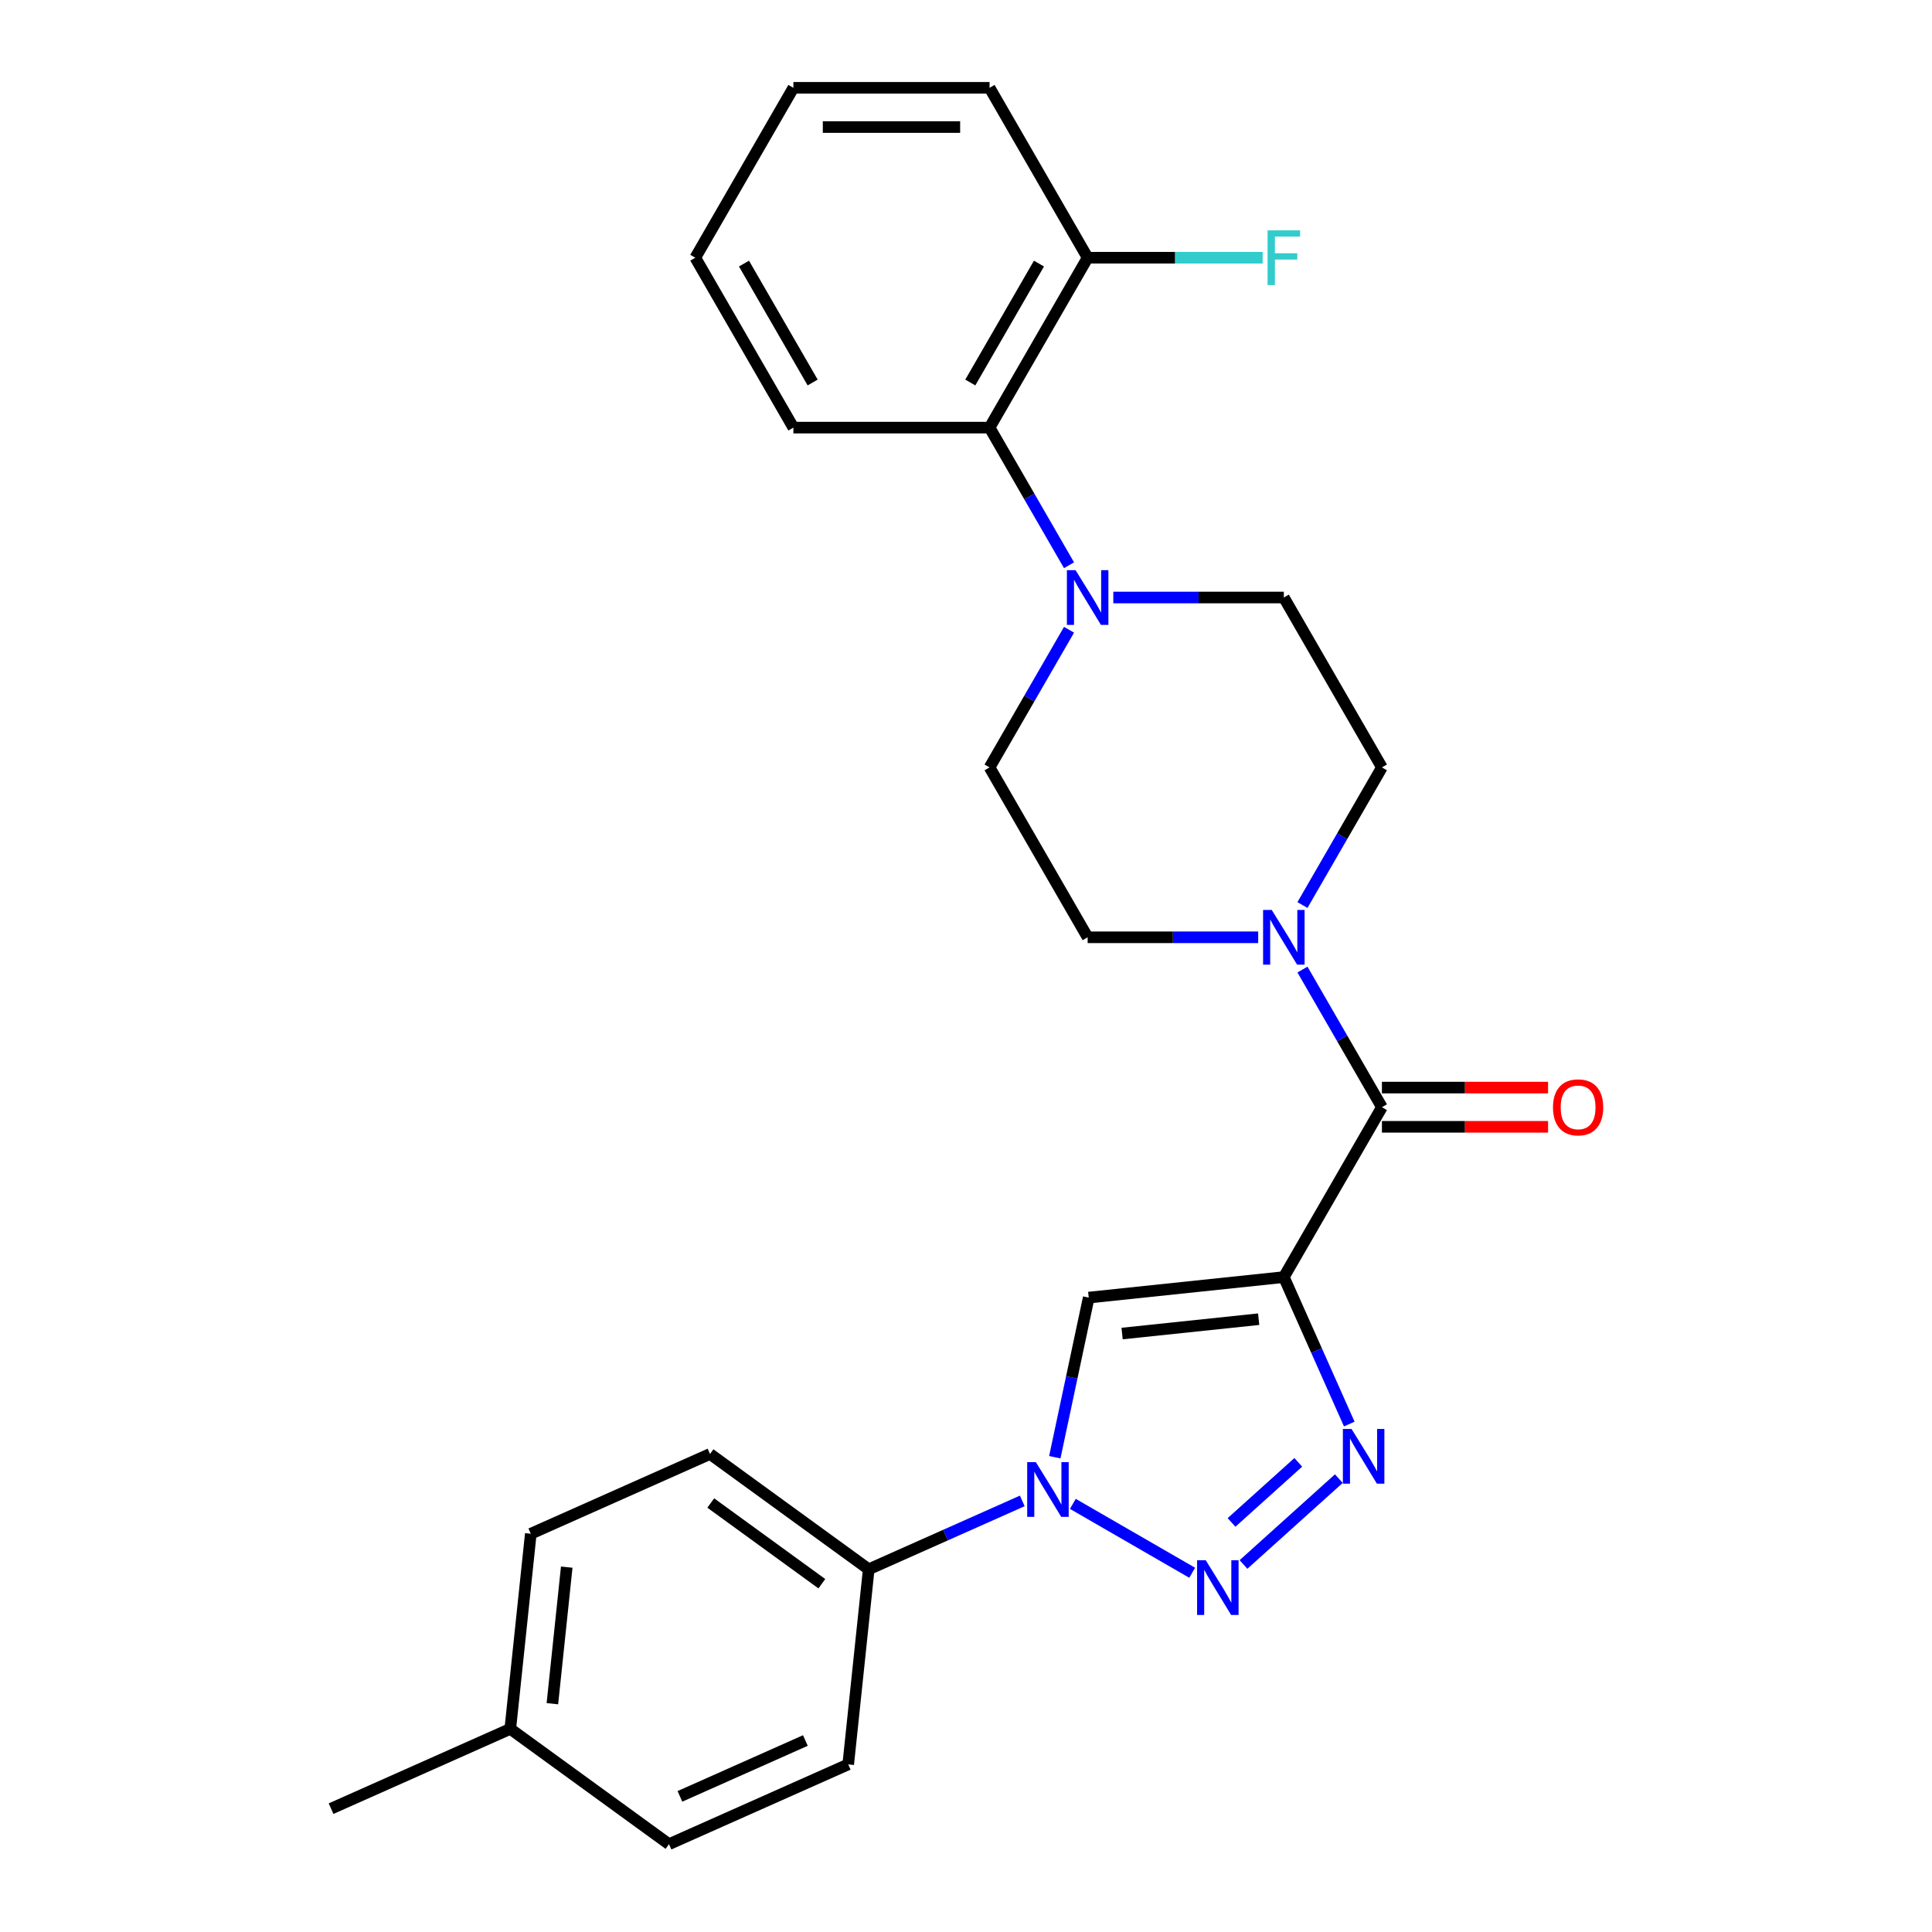 <?xml version='1.0' encoding='iso-8859-1'?>
<svg version='1.1' baseProfile='full'
              xmlns='http://www.w3.org/2000/svg'
                      xmlns:rdkit='http://www.rdkit.org/xml'
                      xmlns:xlink='http://www.w3.org/1999/xlink'
                  xml:space='preserve'
width='1000px' height='1000px' viewBox='0 0 1000 1000'>
<!-- END OF HEADER -->
<rect style='opacity:1.0;fill:#FFFFFF;stroke:none' width='1000' height='1000' x='0' y='0'> </rect>
<path class='bond-1' d='M 664.51,661.021 L 681.443,699.053' style='fill:none;fill-rule:evenodd;stroke:#000000;stroke-width:6px;stroke-linecap:butt;stroke-linejoin:miter;stroke-opacity:1' />
<path class='bond-1' d='M 681.443,699.053 L 698.376,737.085' style='fill:none;fill-rule:evenodd;stroke:#0000FF;stroke-width:6px;stroke-linecap:butt;stroke-linejoin:miter;stroke-opacity:1' />
<path class='bond-3' d='M 664.51,661.021 L 563.524,671.635' style='fill:none;fill-rule:evenodd;stroke:#000000;stroke-width:6px;stroke-linecap:butt;stroke-linejoin:miter;stroke-opacity:1' />
<path class='bond-3' d='M 651.485,682.81 L 580.795,690.24' style='fill:none;fill-rule:evenodd;stroke:#000000;stroke-width:6px;stroke-linecap:butt;stroke-linejoin:miter;stroke-opacity:1' />
<path class='bond-4' d='M 664.51,661.021 L 715.281,573.083' style='fill:none;fill-rule:evenodd;stroke:#000000;stroke-width:6px;stroke-linecap:butt;stroke-linejoin:miter;stroke-opacity:1' />
<path class='bond-0' d='M 643.629,809.773 L 692.979,765.338' style='fill:none;fill-rule:evenodd;stroke:#0000FF;stroke-width:6px;stroke-linecap:butt;stroke-linejoin:miter;stroke-opacity:1' />
<path class='bond-0' d='M 637.442,788.015 L 671.987,756.911' style='fill:none;fill-rule:evenodd;stroke:#0000FF;stroke-width:6px;stroke-linecap:butt;stroke-linejoin:miter;stroke-opacity:1' />
<path class='bond-26' d='M 617.072,814.063 L 555.307,778.403' style='fill:none;fill-rule:evenodd;stroke:#0000FF;stroke-width:6px;stroke-linecap:butt;stroke-linejoin:miter;stroke-opacity:1' />
<path class='bond-2' d='M 545.962,754.259 L 554.743,712.947' style='fill:none;fill-rule:evenodd;stroke:#0000FF;stroke-width:6px;stroke-linecap:butt;stroke-linejoin:miter;stroke-opacity:1' />
<path class='bond-2' d='M 554.743,712.947 L 563.524,671.635' style='fill:none;fill-rule:evenodd;stroke:#000000;stroke-width:6px;stroke-linecap:butt;stroke-linejoin:miter;stroke-opacity:1' />
<path class='bond-8' d='M 529.134,776.87 L 489.391,794.564' style='fill:none;fill-rule:evenodd;stroke:#0000FF;stroke-width:6px;stroke-linecap:butt;stroke-linejoin:miter;stroke-opacity:1' />
<path class='bond-8' d='M 489.391,794.564 L 449.649,812.259' style='fill:none;fill-rule:evenodd;stroke:#000000;stroke-width:6px;stroke-linecap:butt;stroke-linejoin:miter;stroke-opacity:1' />
<path class='bond-5' d='M 715.281,573.083 L 694.716,537.463' style='fill:none;fill-rule:evenodd;stroke:#000000;stroke-width:6px;stroke-linecap:butt;stroke-linejoin:miter;stroke-opacity:1' />
<path class='bond-5' d='M 694.716,537.463 L 674.151,501.843' style='fill:none;fill-rule:evenodd;stroke:#0000FF;stroke-width:6px;stroke-linecap:butt;stroke-linejoin:miter;stroke-opacity:1' />
<path class='bond-9' d='M 715.281,583.237 L 758.283,583.237' style='fill:none;fill-rule:evenodd;stroke:#000000;stroke-width:6px;stroke-linecap:butt;stroke-linejoin:miter;stroke-opacity:1' />
<path class='bond-9' d='M 758.283,583.237 L 801.284,583.237' style='fill:none;fill-rule:evenodd;stroke:#FF0000;stroke-width:6px;stroke-linecap:butt;stroke-linejoin:miter;stroke-opacity:1' />
<path class='bond-9' d='M 715.281,562.928 L 758.283,562.928' style='fill:none;fill-rule:evenodd;stroke:#000000;stroke-width:6px;stroke-linecap:butt;stroke-linejoin:miter;stroke-opacity:1' />
<path class='bond-9' d='M 758.283,562.928 L 801.284,562.928' style='fill:none;fill-rule:evenodd;stroke:#FF0000;stroke-width:6px;stroke-linecap:butt;stroke-linejoin:miter;stroke-opacity:1' />
<path class='bond-10' d='M 674.151,468.446 L 694.716,432.826' style='fill:none;fill-rule:evenodd;stroke:#0000FF;stroke-width:6px;stroke-linecap:butt;stroke-linejoin:miter;stroke-opacity:1' />
<path class='bond-10' d='M 694.716,432.826 L 715.281,397.207' style='fill:none;fill-rule:evenodd;stroke:#000000;stroke-width:6px;stroke-linecap:butt;stroke-linejoin:miter;stroke-opacity:1' />
<path class='bond-11' d='M 651.231,485.145 L 607.099,485.145' style='fill:none;fill-rule:evenodd;stroke:#0000FF;stroke-width:6px;stroke-linecap:butt;stroke-linejoin:miter;stroke-opacity:1' />
<path class='bond-11' d='M 607.099,485.145 L 562.968,485.145' style='fill:none;fill-rule:evenodd;stroke:#000000;stroke-width:6px;stroke-linecap:butt;stroke-linejoin:miter;stroke-opacity:1' />
<path class='bond-6' d='M 553.327,325.967 L 532.762,361.587' style='fill:none;fill-rule:evenodd;stroke:#0000FF;stroke-width:6px;stroke-linecap:butt;stroke-linejoin:miter;stroke-opacity:1' />
<path class='bond-6' d='M 532.762,361.587 L 512.197,397.207' style='fill:none;fill-rule:evenodd;stroke:#000000;stroke-width:6px;stroke-linecap:butt;stroke-linejoin:miter;stroke-opacity:1' />
<path class='bond-7' d='M 553.327,292.57 L 532.762,256.95' style='fill:none;fill-rule:evenodd;stroke:#0000FF;stroke-width:6px;stroke-linecap:butt;stroke-linejoin:miter;stroke-opacity:1' />
<path class='bond-7' d='M 532.762,256.95 L 512.197,221.331' style='fill:none;fill-rule:evenodd;stroke:#000000;stroke-width:6px;stroke-linecap:butt;stroke-linejoin:miter;stroke-opacity:1' />
<path class='bond-27' d='M 576.246,309.269 L 620.378,309.269' style='fill:none;fill-rule:evenodd;stroke:#0000FF;stroke-width:6px;stroke-linecap:butt;stroke-linejoin:miter;stroke-opacity:1' />
<path class='bond-27' d='M 620.378,309.269 L 664.51,309.269' style='fill:none;fill-rule:evenodd;stroke:#000000;stroke-width:6px;stroke-linecap:butt;stroke-linejoin:miter;stroke-opacity:1' />
<path class='bond-14' d='M 512.197,221.331 L 562.968,133.393' style='fill:none;fill-rule:evenodd;stroke:#000000;stroke-width:6px;stroke-linecap:butt;stroke-linejoin:miter;stroke-opacity:1' />
<path class='bond-14' d='M 502.225,197.986 L 537.764,136.429' style='fill:none;fill-rule:evenodd;stroke:#000000;stroke-width:6px;stroke-linecap:butt;stroke-linejoin:miter;stroke-opacity:1' />
<path class='bond-21' d='M 512.197,221.331 L 410.655,221.331' style='fill:none;fill-rule:evenodd;stroke:#000000;stroke-width:6px;stroke-linecap:butt;stroke-linejoin:miter;stroke-opacity:1' />
<path class='bond-15' d='M 449.649,812.259 L 367.5,752.574' style='fill:none;fill-rule:evenodd;stroke:#000000;stroke-width:6px;stroke-linecap:butt;stroke-linejoin:miter;stroke-opacity:1' />
<path class='bond-15' d='M 425.389,819.736 L 367.885,777.956' style='fill:none;fill-rule:evenodd;stroke:#000000;stroke-width:6px;stroke-linecap:butt;stroke-linejoin:miter;stroke-opacity:1' />
<path class='bond-16' d='M 449.649,812.259 L 439.035,913.245' style='fill:none;fill-rule:evenodd;stroke:#000000;stroke-width:6px;stroke-linecap:butt;stroke-linejoin:miter;stroke-opacity:1' />
<path class='bond-13' d='M 715.281,397.207 L 664.51,309.269' style='fill:none;fill-rule:evenodd;stroke:#000000;stroke-width:6px;stroke-linecap:butt;stroke-linejoin:miter;stroke-opacity:1' />
<path class='bond-12' d='M 562.968,485.145 L 512.197,397.207' style='fill:none;fill-rule:evenodd;stroke:#000000;stroke-width:6px;stroke-linecap:butt;stroke-linejoin:miter;stroke-opacity:1' />
<path class='bond-17' d='M 562.968,133.393 L 608.259,133.393' style='fill:none;fill-rule:evenodd;stroke:#000000;stroke-width:6px;stroke-linecap:butt;stroke-linejoin:miter;stroke-opacity:1' />
<path class='bond-17' d='M 608.259,133.393 L 653.551,133.393' style='fill:none;fill-rule:evenodd;stroke:#33CCCC;stroke-width:6px;stroke-linecap:butt;stroke-linejoin:miter;stroke-opacity:1' />
<path class='bond-22' d='M 562.968,133.393 L 512.197,45.455' style='fill:none;fill-rule:evenodd;stroke:#000000;stroke-width:6px;stroke-linecap:butt;stroke-linejoin:miter;stroke-opacity:1' />
<path class='bond-18' d='M 367.5,752.574 L 274.736,793.875' style='fill:none;fill-rule:evenodd;stroke:#000000;stroke-width:6px;stroke-linecap:butt;stroke-linejoin:miter;stroke-opacity:1' />
<path class='bond-19' d='M 439.035,913.245 L 346.272,954.545' style='fill:none;fill-rule:evenodd;stroke:#000000;stroke-width:6px;stroke-linecap:butt;stroke-linejoin:miter;stroke-opacity:1' />
<path class='bond-19' d='M 416.86,900.887 L 351.926,929.798' style='fill:none;fill-rule:evenodd;stroke:#000000;stroke-width:6px;stroke-linecap:butt;stroke-linejoin:miter;stroke-opacity:1' />
<path class='bond-28' d='M 274.736,793.875 L 264.122,894.861' style='fill:none;fill-rule:evenodd;stroke:#000000;stroke-width:6px;stroke-linecap:butt;stroke-linejoin:miter;stroke-opacity:1' />
<path class='bond-28' d='M 293.341,811.145 L 285.912,881.835' style='fill:none;fill-rule:evenodd;stroke:#000000;stroke-width:6px;stroke-linecap:butt;stroke-linejoin:miter;stroke-opacity:1' />
<path class='bond-20' d='M 346.272,954.545 L 264.122,894.861' style='fill:none;fill-rule:evenodd;stroke:#000000;stroke-width:6px;stroke-linecap:butt;stroke-linejoin:miter;stroke-opacity:1' />
<path class='bond-23' d='M 264.122,894.861 L 171.359,936.161' style='fill:none;fill-rule:evenodd;stroke:#000000;stroke-width:6px;stroke-linecap:butt;stroke-linejoin:miter;stroke-opacity:1' />
<path class='bond-24' d='M 410.655,221.331 L 359.884,133.393' style='fill:none;fill-rule:evenodd;stroke:#000000;stroke-width:6px;stroke-linecap:butt;stroke-linejoin:miter;stroke-opacity:1' />
<path class='bond-24' d='M 420.627,197.986 L 385.087,136.429' style='fill:none;fill-rule:evenodd;stroke:#000000;stroke-width:6px;stroke-linecap:butt;stroke-linejoin:miter;stroke-opacity:1' />
<path class='bond-29' d='M 512.197,45.455 L 410.655,45.455' style='fill:none;fill-rule:evenodd;stroke:#000000;stroke-width:6px;stroke-linecap:butt;stroke-linejoin:miter;stroke-opacity:1' />
<path class='bond-29' d='M 496.965,65.763 L 425.886,65.763' style='fill:none;fill-rule:evenodd;stroke:#000000;stroke-width:6px;stroke-linecap:butt;stroke-linejoin:miter;stroke-opacity:1' />
<path class='bond-25' d='M 359.884,133.393 L 410.655,45.455' style='fill:none;fill-rule:evenodd;stroke:#000000;stroke-width:6px;stroke-linecap:butt;stroke-linejoin:miter;stroke-opacity:1' />
<path  class='atom-1' d='M 624.09 807.569
L 633.37 822.569
Q 634.29 824.049, 635.77 826.729
Q 637.25 829.409, 637.33 829.569
L 637.33 807.569
L 641.09 807.569
L 641.09 835.889
L 637.21 835.889
L 627.25 819.489
Q 626.09 817.569, 624.85 815.369
Q 623.65 813.169, 623.29 812.489
L 623.29 835.889
L 619.61 835.889
L 619.61 807.569
L 624.09 807.569
' fill='#0000FF'/>
<path  class='atom-2' d='M 699.551 739.624
L 708.831 754.624
Q 709.751 756.104, 711.231 758.784
Q 712.711 761.464, 712.791 761.624
L 712.791 739.624
L 716.551 739.624
L 716.551 767.944
L 712.671 767.944
L 702.711 751.544
Q 701.551 749.624, 700.311 747.424
Q 699.111 745.224, 698.751 744.544
L 698.751 767.944
L 695.071 767.944
L 695.071 739.624
L 699.551 739.624
' fill='#0000FF'/>
<path  class='atom-3' d='M 536.152 756.798
L 545.432 771.798
Q 546.352 773.278, 547.832 775.958
Q 549.312 778.638, 549.392 778.798
L 549.392 756.798
L 553.152 756.798
L 553.152 785.118
L 549.272 785.118
L 539.312 768.718
Q 538.152 766.798, 536.912 764.598
Q 535.712 762.398, 535.352 761.718
L 535.352 785.118
L 531.672 785.118
L 531.672 756.798
L 536.152 756.798
' fill='#0000FF'/>
<path  class='atom-6' d='M 658.25 470.985
L 667.53 485.985
Q 668.45 487.465, 669.93 490.145
Q 671.41 492.825, 671.49 492.985
L 671.49 470.985
L 675.25 470.985
L 675.25 499.305
L 671.37 499.305
L 661.41 482.905
Q 660.25 480.985, 659.01 478.785
Q 657.81 476.585, 657.45 475.905
L 657.45 499.305
L 653.77 499.305
L 653.77 470.985
L 658.25 470.985
' fill='#0000FF'/>
<path  class='atom-7' d='M 556.708 295.109
L 565.988 310.109
Q 566.908 311.589, 568.388 314.269
Q 569.868 316.949, 569.948 317.109
L 569.948 295.109
L 573.708 295.109
L 573.708 323.429
L 569.828 323.429
L 559.868 307.029
Q 558.708 305.109, 557.468 302.909
Q 556.268 300.709, 555.908 300.029
L 555.908 323.429
L 552.228 323.429
L 552.228 295.109
L 556.708 295.109
' fill='#0000FF'/>
<path  class='atom-10' d='M 803.823 573.163
Q 803.823 566.363, 807.183 562.563
Q 810.543 558.763, 816.823 558.763
Q 823.103 558.763, 826.463 562.563
Q 829.823 566.363, 829.823 573.163
Q 829.823 580.043, 826.423 583.963
Q 823.023 587.843, 816.823 587.843
Q 810.583 587.843, 807.183 583.963
Q 803.823 580.083, 803.823 573.163
M 816.823 584.643
Q 821.143 584.643, 823.463 581.763
Q 825.823 578.843, 825.823 573.163
Q 825.823 567.603, 823.463 564.803
Q 821.143 561.963, 816.823 561.963
Q 812.503 561.963, 810.143 564.763
Q 807.823 567.563, 807.823 573.163
Q 807.823 578.883, 810.143 581.763
Q 812.503 584.643, 816.823 584.643
' fill='#FF0000'/>
<path  class='atom-18' d='M 656.09 119.233
L 672.93 119.233
L 672.93 122.473
L 659.89 122.473
L 659.89 131.073
L 671.49 131.073
L 671.49 134.353
L 659.89 134.353
L 659.89 147.553
L 656.09 147.553
L 656.09 119.233
' fill='#33CCCC'/>
</svg>
